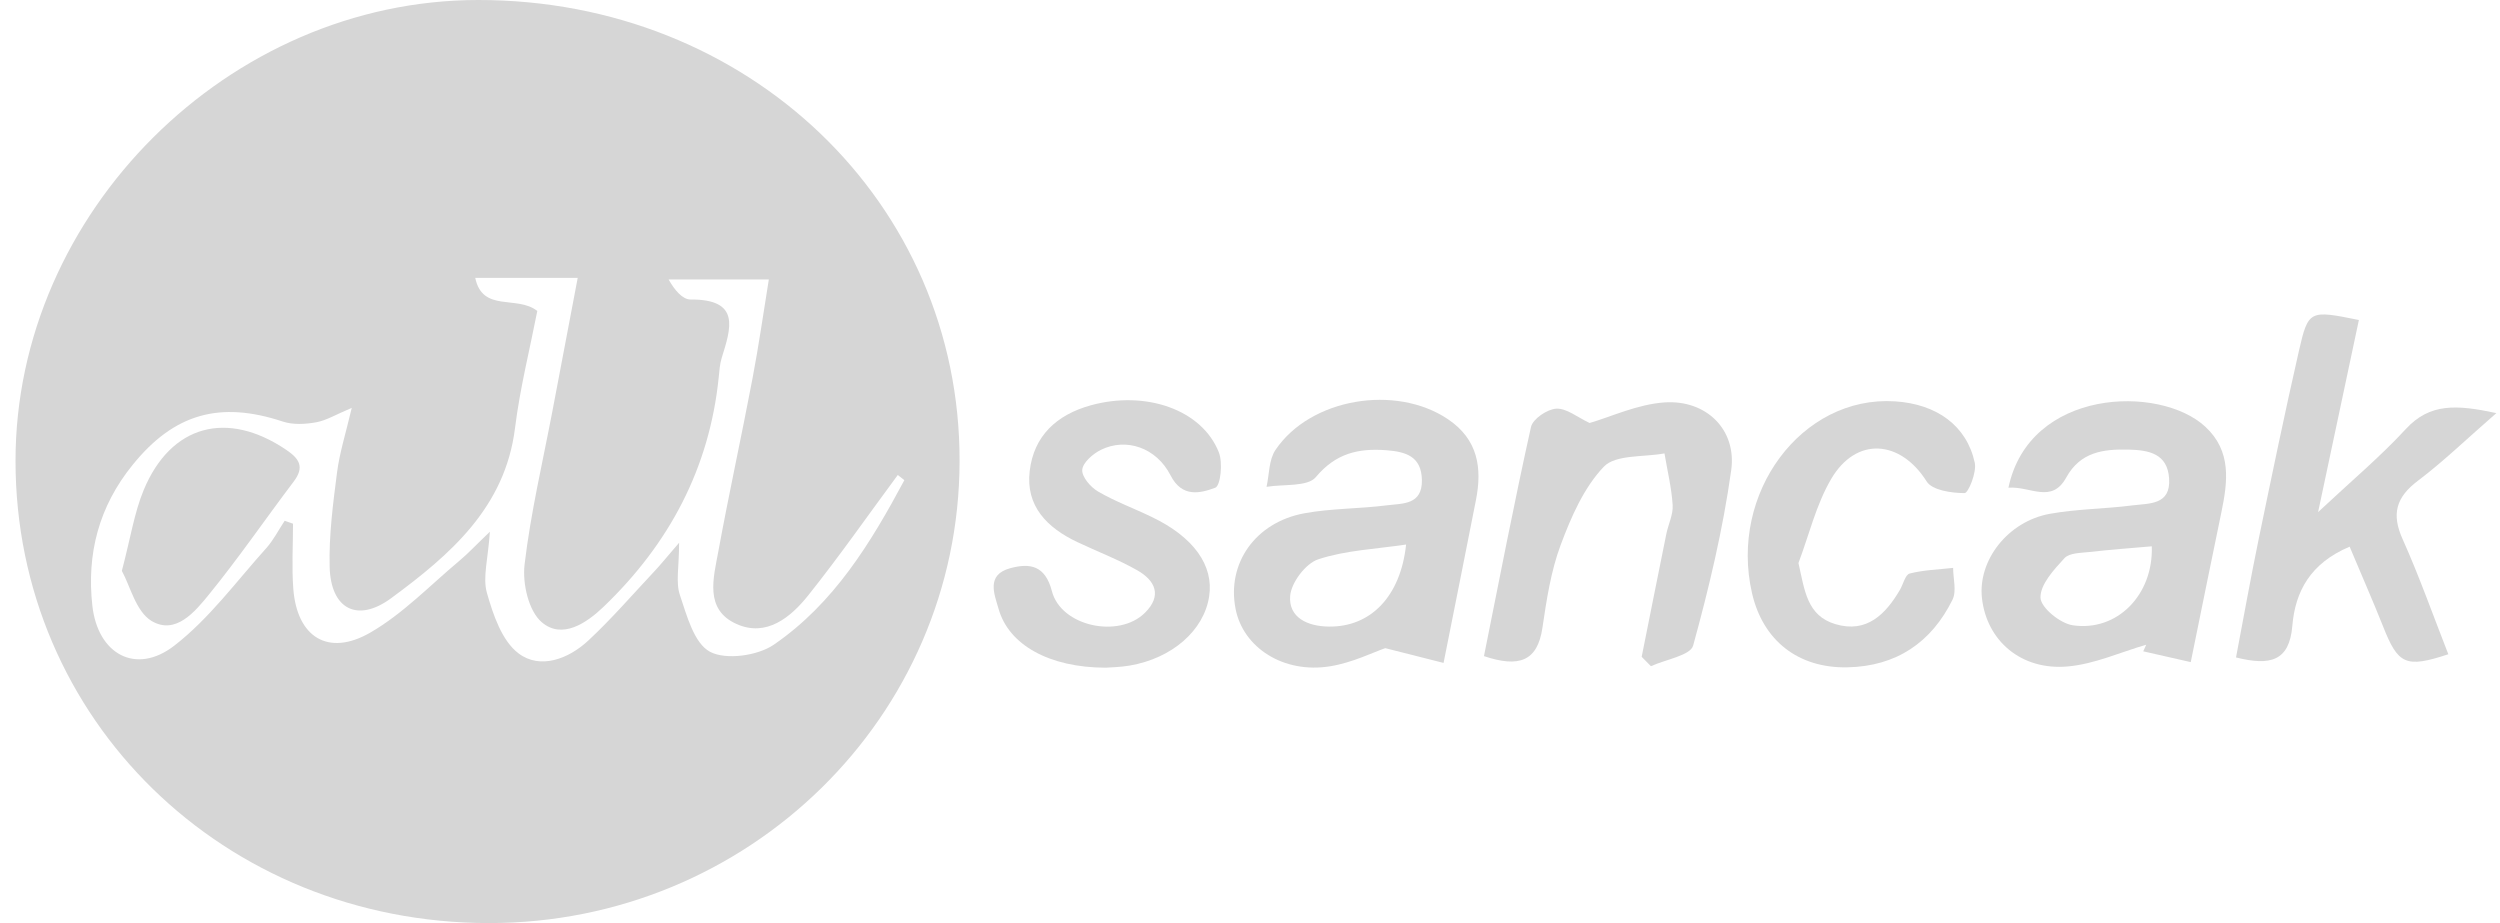 <?xml version="1.0" encoding="UTF-8"?>
<svg xmlns="http://www.w3.org/2000/svg" width="130" height="48" viewBox="0 0 130 48" fill="none">
  <path d="M25.422 48C11.641 47.991 0.811 37.418 0.807 23.972C0.802 11.055 11.898 0.005 24.867 1.50231e-06C38.923 -0.005 49.926 10.54 49.898 23.986C49.875 37.266 38.928 48.005 25.422 48ZM47.026 24.97C46.914 24.878 46.797 24.791 46.685 24.699C45.139 26.79 43.649 28.928 42.024 30.964C41.114 32.104 39.848 33.143 38.302 32.449C36.616 31.695 37.102 30.045 37.354 28.67C37.905 25.66 38.564 22.672 39.133 19.665C39.456 17.969 39.699 16.259 39.979 14.531C38.083 14.531 36.425 14.531 34.767 14.531C35.08 15.091 35.496 15.574 35.902 15.574C38.531 15.556 38.008 17.068 37.527 18.617C37.429 18.939 37.406 19.288 37.373 19.624C36.892 24.34 34.8 28.284 31.381 31.557C30.503 32.398 29.233 33.263 28.173 32.357C27.486 31.773 27.164 30.348 27.276 29.369C27.594 26.671 28.224 24.014 28.733 21.338C29.177 18.985 29.625 16.636 30.041 14.448C28.182 14.448 26.492 14.448 24.712 14.448C25.091 16.268 26.893 15.335 27.939 16.172C27.552 18.157 27.038 20.189 26.781 22.258C26.268 26.39 23.41 28.845 20.346 31.102C18.585 32.403 17.198 31.672 17.142 29.479C17.1 27.848 17.315 26.202 17.525 24.575C17.656 23.549 17.978 22.543 18.291 21.21C17.465 21.555 16.974 21.863 16.442 21.959C15.882 22.06 15.237 22.097 14.709 21.922C11.436 20.837 9.054 21.504 6.896 24.175C5.15 26.326 4.496 28.79 4.804 31.511C5.089 34.017 7.069 35.12 9.068 33.571C10.884 32.164 12.29 30.233 13.845 28.505C14.224 28.082 14.485 27.558 14.803 27.08C14.947 27.13 15.092 27.181 15.237 27.232C15.237 28.358 15.167 29.484 15.251 30.606C15.438 33.125 17.058 34.159 19.249 32.899C20.953 31.916 22.363 30.436 23.891 29.158C24.329 28.794 24.717 28.372 25.474 27.65C25.38 29.075 25.091 30.026 25.32 30.831C25.642 31.962 26.095 33.318 26.963 33.975C28.084 34.825 29.56 34.269 30.587 33.313C31.797 32.187 32.885 30.927 34.015 29.723C34.361 29.355 34.678 28.96 35.313 28.224C35.313 29.493 35.131 30.284 35.355 30.941C35.715 32.012 36.089 33.447 36.92 33.892C37.746 34.334 39.4 34.099 40.236 33.525C43.369 31.378 45.289 28.215 47.026 24.97Z" fill="#D6D6D6"></path>
  <path d="M75.065 34.472C74.289 34.274 73.36 34.039 72.034 33.704C71.436 33.906 70.334 34.458 69.171 34.646C66.747 35.042 64.641 33.681 64.249 31.658C63.786 29.305 65.272 27.158 67.835 26.689C69.246 26.432 70.703 26.459 72.132 26.275C72.935 26.174 73.963 26.262 73.939 24.961C73.916 23.729 73.103 23.49 72.09 23.412C70.638 23.301 69.461 23.568 68.424 24.809C67.994 25.324 66.743 25.168 65.86 25.315C66.005 24.666 65.977 23.908 66.327 23.393C68.139 20.709 72.571 19.969 75.293 21.798C76.858 22.851 77.082 24.34 76.746 26.018C76.213 28.726 75.672 31.433 75.065 34.472ZM73.117 28.316C71.553 28.551 69.979 28.611 68.55 29.084C67.891 29.3 67.144 30.298 67.088 30.987C66.999 32.1 67.975 32.573 69.106 32.582C71.259 32.61 72.828 31.033 73.117 28.316Z" fill="#D6D6D6"></path>
  <path d="M104.439 25.361C105.518 20.198 112.299 19.987 114.676 22.189C116.049 23.462 115.843 25.039 115.512 26.639C114.998 29.121 114.494 31.603 113.919 34.43C113.228 34.274 112.336 34.072 111.449 33.869C111.5 33.755 111.552 33.639 111.603 33.525C110.249 33.92 108.913 34.531 107.531 34.655C105.102 34.876 103.309 33.318 103.062 31.107C102.842 29.144 104.402 27.112 106.597 26.717C108.007 26.464 109.464 26.464 110.889 26.28C111.757 26.17 112.887 26.271 112.794 24.883C112.71 23.586 111.743 23.407 110.692 23.379C109.375 23.347 108.18 23.499 107.447 24.827C106.686 26.216 105.583 25.273 104.439 25.361ZM111.893 28.408C110.819 28.505 109.74 28.578 108.666 28.703C108.213 28.753 107.606 28.748 107.353 29.024C106.802 29.622 106.088 30.394 106.106 31.079C106.12 31.594 107.12 32.412 107.774 32.513C110.095 32.863 111.981 30.923 111.893 28.408Z" fill="#D6D6D6"></path>
  <path d="M122.181 28.427C120.13 29.291 119.35 30.767 119.201 32.545C119.047 34.384 118.052 34.633 116.273 34.187C116.665 32.123 117.029 30.086 117.445 28.064C118.122 24.791 118.799 21.513 119.542 18.254C120.032 16.112 120.098 16.121 122.662 16.64C121.989 19.812 121.312 22.989 120.541 26.629C122.279 25.002 123.787 23.738 125.104 22.308C126.356 20.952 127.747 21.04 129.811 21.481C128.27 22.823 127.065 23.991 125.734 24.997C124.595 25.857 124.347 26.73 124.936 28.036C125.814 29.994 126.528 32.022 127.313 34.021C125.095 34.752 124.702 34.559 123.918 32.569C123.376 31.208 122.783 29.866 122.181 28.427Z" fill="#D6D6D6"></path>
  <path d="M77.166 34.118C77.965 30.146 78.731 26.156 79.613 22.198C79.707 21.784 80.458 21.274 80.93 21.251C81.458 21.224 82.018 21.692 82.658 21.996C83.76 21.679 85.142 21.021 86.562 20.925C88.729 20.782 90.317 22.345 90.023 24.451C89.593 27.526 88.869 30.573 88.043 33.571C87.902 34.085 86.609 34.292 85.848 34.642C85.689 34.481 85.525 34.315 85.367 34.154C85.796 32.022 86.216 29.889 86.651 27.756C86.754 27.255 87.01 26.753 86.978 26.266C86.922 25.365 86.702 24.474 86.553 23.577C85.474 23.779 84.012 23.628 83.4 24.267C82.359 25.356 81.696 26.891 81.154 28.339C80.645 29.705 80.421 31.194 80.206 32.647C79.949 34.393 78.983 34.729 77.166 34.118Z" fill="#D6D6D6"></path>
  <path d="M57.496 34.72C54.559 34.715 52.453 33.534 51.925 31.658C51.705 30.891 51.271 29.893 52.527 29.548C53.569 29.263 54.353 29.41 54.699 30.739C55.171 32.573 58.173 33.212 59.532 31.87C60.448 30.969 60.069 30.183 59.135 29.654C58.141 29.089 57.057 28.68 56.02 28.188C54.447 27.443 53.326 26.317 53.545 24.487C53.76 22.676 54.928 21.573 56.721 21.076C59.57 20.29 62.502 21.293 63.38 23.522C63.595 24.064 63.469 25.259 63.194 25.361C62.419 25.65 61.466 25.894 60.868 24.717C60.126 23.269 58.556 22.75 57.253 23.389C56.833 23.596 56.31 24.051 56.277 24.427C56.245 24.786 56.707 25.333 57.099 25.558C57.987 26.078 58.972 26.436 59.901 26.887C62.068 27.926 63.124 29.401 62.876 31.015C62.605 32.78 60.961 34.228 58.748 34.609C58.239 34.697 57.716 34.701 57.496 34.72Z" fill="#D6D6D6"></path>
  <path d="M93.52 29.277C93.843 30.693 93.955 32.017 95.449 32.458C97.065 32.936 98.046 31.948 98.793 30.679C98.966 30.385 99.073 29.884 99.302 29.824C100.03 29.636 100.806 29.617 101.562 29.53C101.562 30.086 101.754 30.734 101.53 31.185C100.437 33.401 98.615 34.651 96.061 34.701C93.506 34.752 91.671 33.309 91.106 30.849C89.906 25.641 93.689 20.562 98.536 20.87C100.708 21.008 102.272 22.134 102.688 24.064C102.795 24.561 102.351 25.641 102.16 25.641C101.483 25.641 100.474 25.494 100.189 25.039C98.821 22.869 96.523 22.681 95.216 24.915C94.436 26.248 94.072 27.815 93.52 29.277Z" fill="#D6D6D6"></path>
  <path d="M6.336 29.686C6.789 27.972 6.98 26.671 7.471 25.485C8.881 22.088 11.809 21.311 14.887 23.393C15.578 23.862 15.839 24.29 15.274 25.039C13.799 26.988 12.416 29.011 10.87 30.909C10.142 31.805 9.133 33.037 7.877 32.288C7.064 31.796 6.766 30.459 6.336 29.686Z" fill="#D6D6D6"></path>
</svg>
